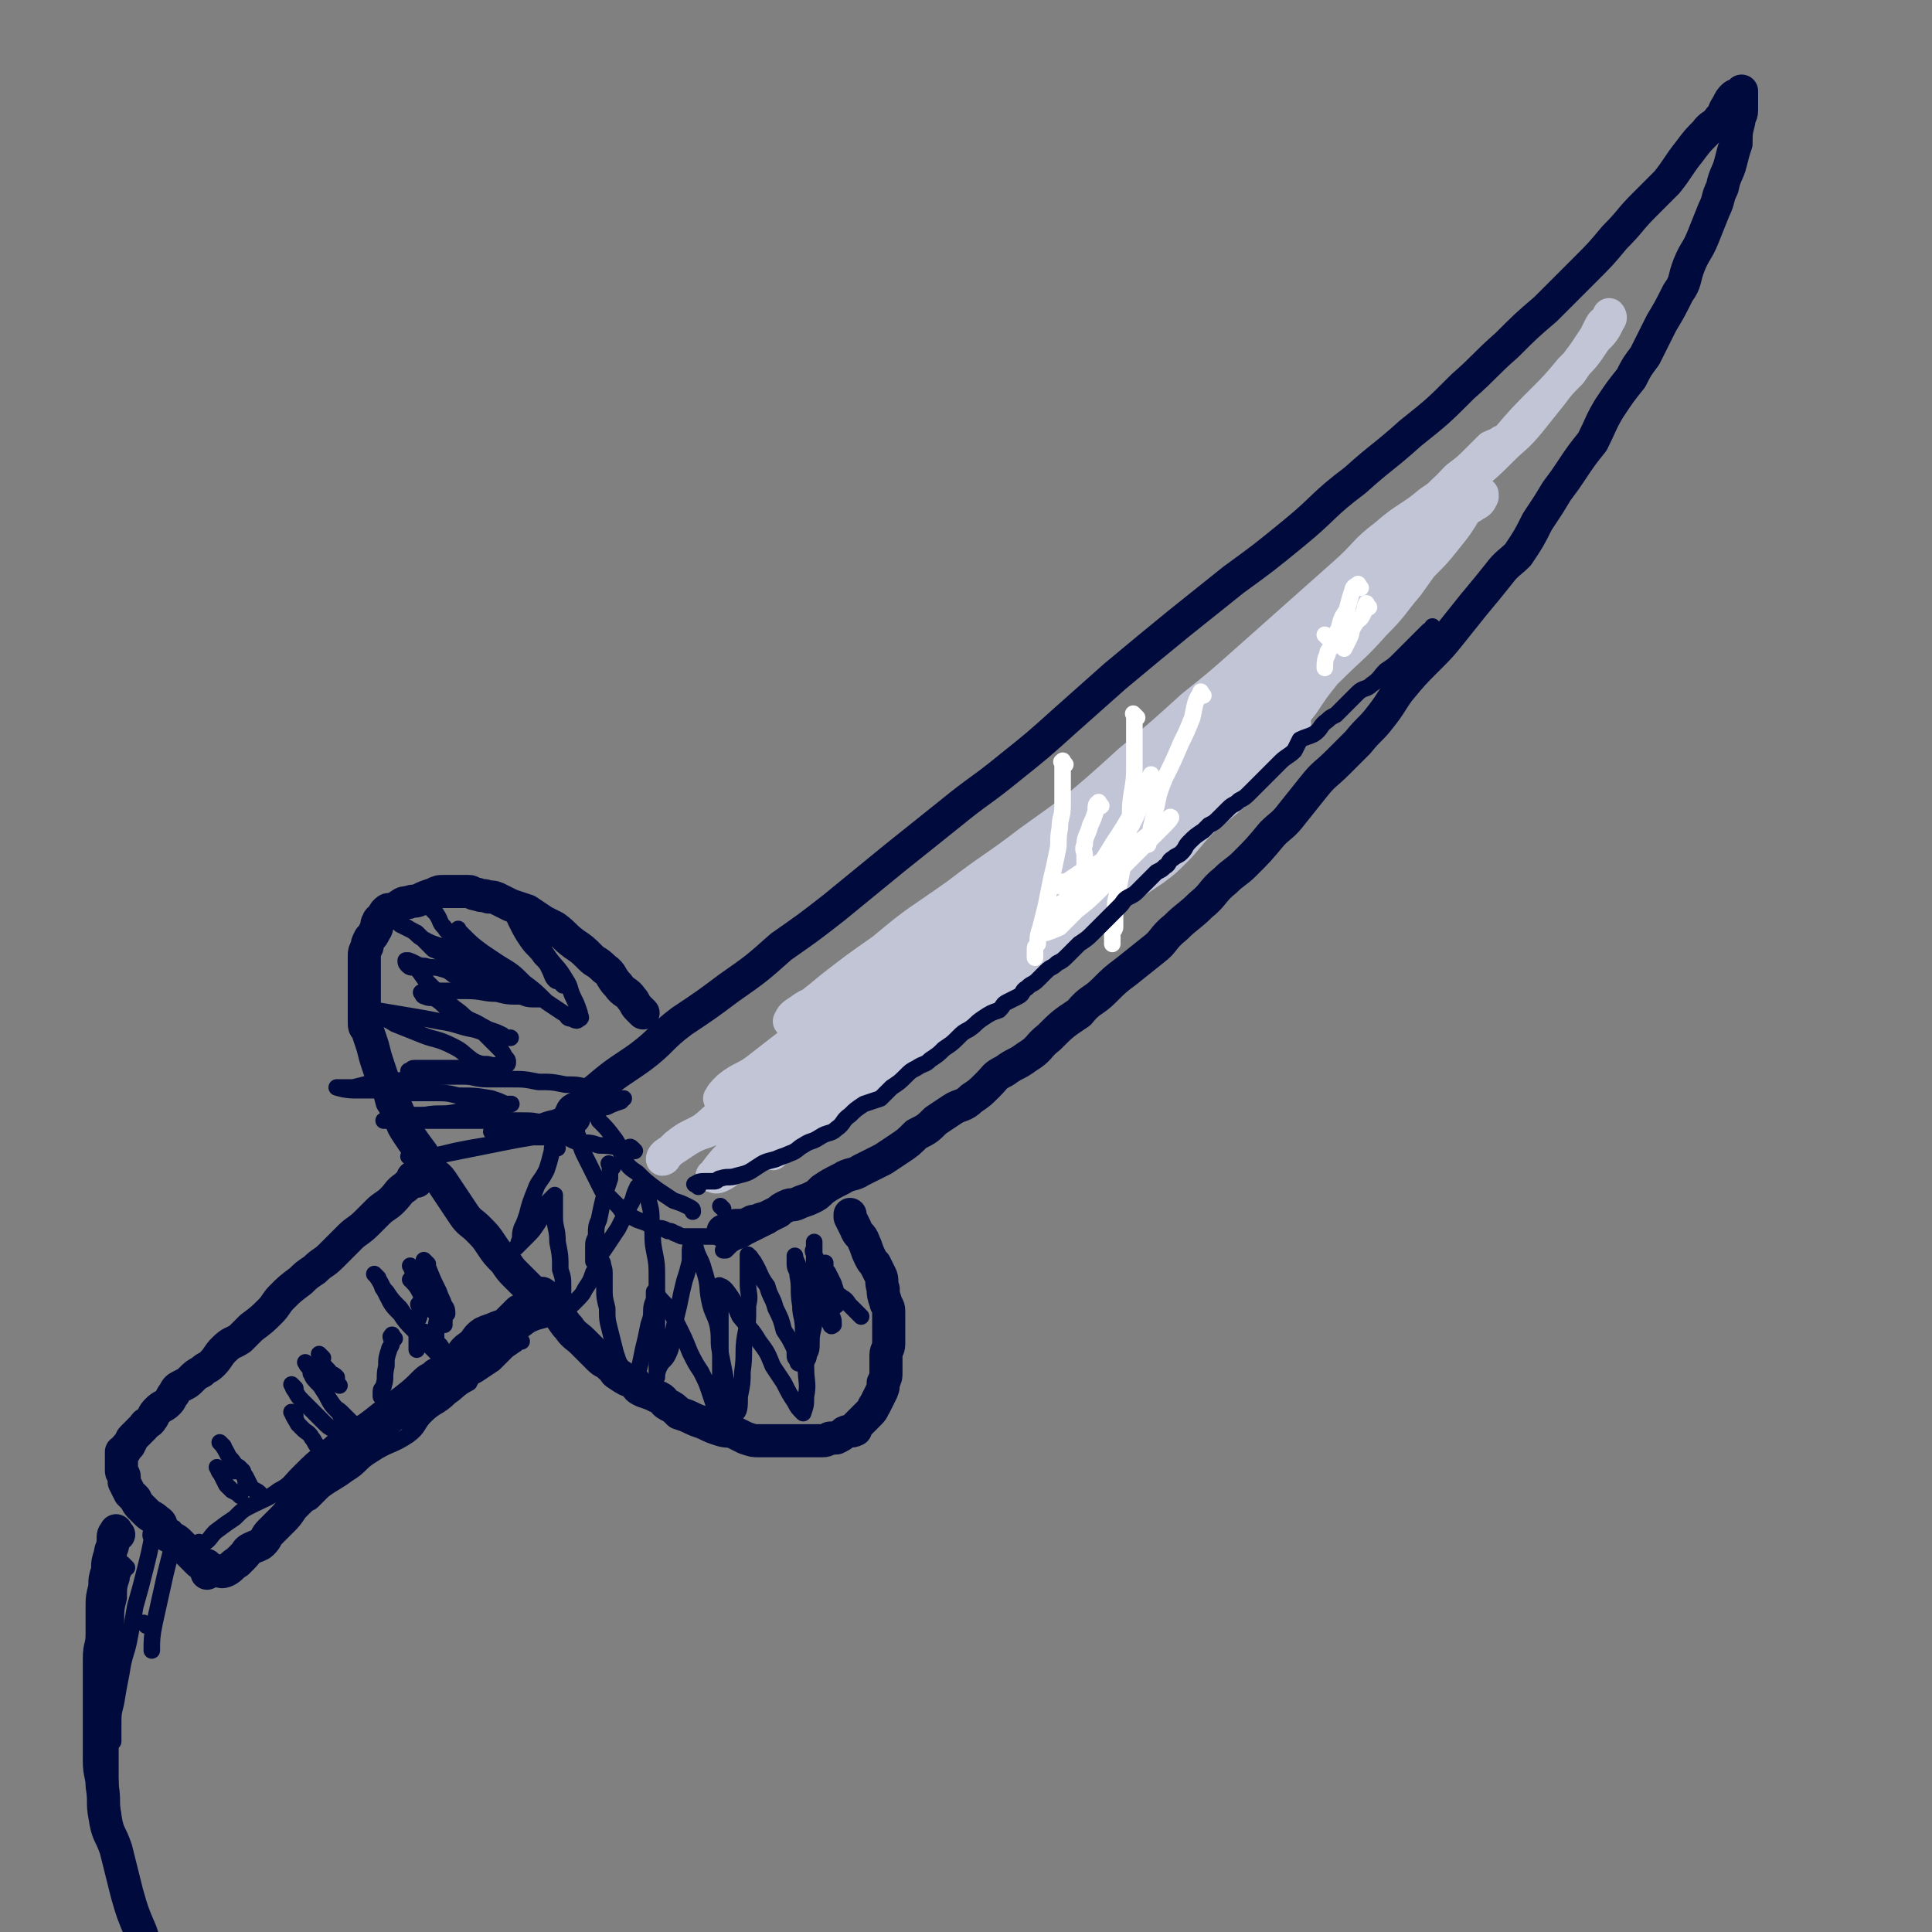 <svg viewBox='0 0 700 700' version='1.1' xmlns='http://www.w3.org/2000/svg' xmlns:xlink='http://www.w3.org/1999/xlink'><rect x="0" y="0" width="700" height="700" fill="#808080" stroke="none"/><g fill='none' stroke='rgb(1,10,61)' stroke-width='12' stroke-linecap='round' stroke-linejoin='round'><path d='M208,405c-1,-1 -2,-1 -1,-1 0,-2 1,-2 3,-3 4,-3 3,-4 7,-7 7,-6 8,-6 15,-11 8,-6 7,-7 15,-13 9,-6 9,-6 17,-12 10,-7 10,-7 19,-15 10,-7 10,-7 19,-14 11,-9 11,-9 22,-18 10,-8 10,-8 20,-16 11,-9 11,-8 22,-17 10,-8 10,-8 20,-17 9,-8 9,-8 18,-16 12,-10 12,-10 23,-19 10,-8 10,-8 20,-16 11,-8 11,-8 22,-17 11,-9 10,-10 22,-19 10,-9 10,-8 20,-17 10,-8 10,-8 19,-17 8,-7 8,-8 16,-15 7,-7 7,-7 14,-13 7,-7 7,-7 14,-14 6,-6 6,-6 11,-12 6,-6 5,-6 11,-12 4,-4 4,-4 8,-8 4,-5 4,-6 8,-11 3,-4 3,-4 6,-7 2,-3 3,-2 5,-5 2,-2 1,-2 3,-5 1,-2 1,-2 2,-3 1,-1 1,0 2,-1 1,0 0,0 1,-1 0,0 0,0 0,0 0,1 0,1 0,1 0,3 0,3 0,6 0,2 -1,2 -1,4 -1,4 -1,4 -1,8 -1,3 -1,3 -2,7 -1,4 -2,4 -3,9 -2,4 -1,4 -3,8 -2,5 -2,5 -4,10 -2,5 -3,5 -5,10 -2,5 -1,6 -4,10 -3,6 -3,6 -6,11 -3,6 -3,6 -6,12 -3,4 -3,4 -5,8 -4,5 -4,5 -8,11 -3,5 -3,6 -6,12 -4,5 -4,5 -8,11 -2,3 -2,3 -5,7 -3,5 -3,5 -7,11 -3,6 -3,6 -7,12 -3,3 -4,3 -7,7 -4,5 -4,5 -9,11 -4,5 -4,5 -8,10 -4,5 -4,5 -9,10 -5,5 -5,5 -10,11 -3,4 -3,5 -7,10 -3,4 -4,4 -8,9 -4,4 -4,4 -7,7 -5,5 -5,4 -9,9 -4,5 -4,5 -8,10 -3,4 -4,4 -7,7 -5,6 -5,6 -10,11 -3,3 -4,3 -7,6 -5,4 -4,5 -9,9 -4,4 -5,4 -9,8 -5,4 -4,5 -8,8 -5,4 -5,4 -10,8 -4,3 -4,3 -8,7 -4,4 -5,3 -9,8 -6,4 -6,4 -11,9 -4,3 -3,4 -8,7 -4,3 -4,2 -8,5 -4,2 -3,2 -6,5 -3,3 -3,3 -6,5 -3,3 -4,2 -7,4 -3,2 -3,2 -6,4 -3,3 -3,3 -7,5 -3,3 -3,3 -6,5 -3,2 -3,2 -6,4 -4,2 -4,2 -8,4 -3,2 -4,1 -7,3 -4,2 -4,2 -7,4 -2,2 -2,2 -4,3 -2,1 -3,1 -5,2 -2,1 -2,0 -4,1 -2,1 -2,1 -3,2 -2,1 -2,1 -4,2 -1,1 -1,0 -3,1 -2,1 -2,0 -3,1 -1,0 -1,1 -2,1 -1,0 -1,0 -1,0 -1,0 -1,0 -1,0 -1,0 -1,0 -1,0 -1,0 -1,0 -2,1 -1,0 -1,1 -1,1 -1,0 -1,0 -1,0 -1,0 -1,0 -1,0 0,0 0,0 0,0 '/><path d='M233,367c-1,-1 -1,-1 -1,-1 -1,-1 -1,-1 -1,-1 -1,-1 -1,-2 -2,-3 -2,-3 -3,-2 -5,-5 -3,-3 -2,-4 -5,-6 -3,-3 -3,-2 -5,-4 -3,-3 -3,-3 -6,-5 -4,-3 -3,-3 -7,-6 -2,-1 -2,-1 -4,-2 -3,-2 -3,-2 -6,-4 -3,-1 -3,-1 -6,-2 -2,-1 -2,-1 -4,-2 -2,-1 -2,-1 -4,-1 -2,-1 -2,0 -4,-1 -2,0 -2,-1 -3,-1 -2,0 -2,0 -3,0 -2,0 -2,0 -3,0 -2,0 -2,0 -3,0 -2,0 -2,0 -4,1 -3,1 -3,1 -5,2 -2,1 -2,0 -4,1 -1,0 -2,0 -3,1 -2,1 -1,1 -3,2 -1,0 -1,-1 -2,0 -1,1 -1,1 -1,2 -1,1 -2,1 -2,2 -1,1 0,2 -1,3 -1,2 -1,2 -2,3 -1,2 -1,2 -1,3 -1,2 -1,2 -1,3 0,2 0,2 0,3 0,2 0,2 0,3 0,2 0,2 0,4 0,2 0,2 0,4 0,2 0,2 0,4 0,3 0,3 0,6 0,2 0,2 1,3 1,3 1,3 2,6 1,4 1,4 2,7 1,3 1,3 2,6 2,3 2,3 3,7 2,3 2,3 3,6 1,3 1,3 3,6 2,3 2,3 5,7 1,3 0,3 2,6 2,2 3,1 5,4 2,3 2,3 4,6 2,3 2,3 4,6 2,3 3,3 5,5 3,3 3,3 5,6 2,3 2,3 5,6 2,3 2,3 4,5 3,3 3,3 5,5 3,3 3,3 6,6 2,1 2,1 4,3 2,2 2,3 4,5 2,3 3,3 5,5 3,3 3,3 6,6 2,2 2,1 4,3 2,1 1,2 3,3 3,2 3,2 6,3 1,2 1,2 3,3 3,1 3,1 5,2 3,1 2,2 4,3 2,1 2,1 4,3 3,1 3,1 5,2 2,1 3,1 5,2 2,1 2,1 5,2 3,1 3,0 5,1 2,1 2,1 4,2 3,1 3,1 5,1 3,0 3,0 5,0 2,0 2,0 4,0 2,0 2,0 4,0 1,0 1,0 3,0 2,0 2,0 4,0 2,0 2,0 3,0 2,0 2,-1 3,-1 1,0 1,0 2,0 2,-1 2,-1 3,-2 2,-1 2,0 4,-1 0,-1 0,-1 1,-2 1,-1 1,-1 2,-2 1,-1 1,-1 2,-2 2,-2 1,-2 2,-3 1,-2 1,-2 2,-4 1,-2 1,-2 1,-4 1,-2 1,-2 1,-4 0,-3 0,-3 0,-6 0,-2 1,-2 1,-4 0,-3 0,-3 0,-6 0,-3 0,-3 0,-6 0,-2 -1,-2 -1,-3 -1,-3 -1,-3 -1,-5 -1,-3 0,-3 -1,-5 -1,-2 -1,-2 -2,-4 -1,-1 -1,-1 -2,-3 -1,-2 -1,-3 -2,-5 -1,-3 -2,-2 -3,-5 -1,-2 -1,-2 -2,-4 0,-1 0,-1 0,-1 0,0 0,0 0,0 '/><path d='M151,428c-1,-1 -1,-1 -1,-1 -1,-1 0,0 0,0 0,1 -1,0 -1,1 -1,1 -1,1 -2,2 -3,2 -2,2 -5,5 -2,2 -3,2 -5,4 -2,2 -2,2 -4,4 -3,3 -4,3 -6,5 -4,4 -4,4 -7,7 -3,3 -3,2 -6,5 -3,2 -3,2 -5,4 -4,3 -4,3 -7,6 -2,2 -2,3 -4,5 -3,3 -3,3 -7,6 -2,2 -2,2 -4,4 -3,2 -3,1 -6,4 -2,2 -2,3 -4,5 -2,2 -2,1 -4,3 -2,1 -2,1 -4,3 -1,1 -1,1 -3,2 -2,1 -2,1 -3,3 -1,1 -1,2 -2,3 -2,2 -2,1 -4,3 -2,2 -1,2 -2,3 -1,2 -2,1 -3,3 -1,1 -1,1 -2,2 -1,1 -1,1 -2,2 -1,1 0,1 -1,2 0,1 -1,1 -1,1 -1,1 0,1 -1,2 0,0 -1,0 -1,0 0,0 0,1 0,1 0,1 0,1 0,1 0,1 0,1 0,2 0,1 0,1 0,1 0,1 0,1 0,2 0,1 1,1 1,2 0,1 0,1 0,2 1,2 1,2 2,4 1,1 1,1 2,2 1,2 1,2 2,3 1,1 1,1 2,2 2,2 2,1 4,3 2,1 1,2 2,3 1,2 1,2 3,3 2,1 2,1 3,2 2,2 2,2 3,3 1,1 1,1 2,2 1,1 1,1 2,2 1,1 1,0 2,1 1,0 1,0 1,1 0,1 0,1 0,2 0,0 1,-1 1,-1 1,0 1,0 1,0 1,0 1,0 1,0 2,0 2,1 4,0 2,-1 2,-2 4,-3 1,-1 1,-1 2,-2 2,-2 1,-2 3,-3 2,-1 3,-1 4,-2 2,-2 1,-2 3,-4 2,-2 2,-2 4,-4 2,-2 2,-2 4,-5 2,-2 2,-2 4,-4 2,-3 2,-3 4,-5 2,-2 2,-1 4,-3 3,-2 3,-3 5,-5 3,-3 3,-3 5,-5 2,-2 2,-3 5,-5 3,-2 3,-2 7,-5 2,-1 2,-1 4,-3 3,-3 3,-3 6,-6 2,-2 2,-2 4,-4 2,-2 2,-1 4,-3 4,-2 4,-2 7,-5 3,-2 2,-3 5,-5 3,-2 2,-3 5,-5 2,-1 3,-1 5,-2 3,-1 3,-1 5,-3 2,-2 2,-2 3,-3 2,-1 2,-1 3,-2 1,0 1,-1 1,-1 1,-1 0,-1 1,-1 1,-1 1,0 2,-1 1,0 0,-1 1,-1 0,-1 1,0 1,0 '/><path d='M43,556c-1,-1 -1,-2 -1,-1 -1,1 -1,1 -1,3 0,3 -1,3 -1,5 -1,3 -1,3 -1,6 -1,3 -1,3 -1,6 -1,4 -1,4 -1,8 0,5 0,5 0,9 0,5 -1,4 -1,9 0,4 0,4 0,8 0,4 0,4 0,7 0,5 0,5 0,10 0,6 0,6 0,12 0,5 1,5 1,9 1,6 0,6 1,11 1,7 2,6 4,12 2,8 2,8 4,16 2,7 2,7 5,14 3,9 3,9 7,18 3,7 3,8 6,15 5,10 6,10 11,20 5,8 4,9 8,16 2,4 2,3 5,6 5,5 5,4 10,9 6,6 6,6 12,13 0,0 0,0 0,0 '/></g>
<g fill='none' stroke='rgb(1,10,61)' stroke-width='6' stroke-linecap='round' stroke-linejoin='round'><path d='M209,410c-1,-1 -1,-1 -1,-1 -1,-1 0,0 0,0 1,1 1,1 1,2 1,1 0,1 1,3 1,3 1,3 2,5 1,2 1,2 2,4 1,2 1,2 2,4 1,2 1,2 2,4 1,2 2,2 3,3 2,2 2,2 3,3 1,1 1,2 3,3 2,1 2,1 4,2 3,1 3,1 5,2 1,1 1,1 2,1 2,0 2,0 4,1 2,0 2,1 3,1 2,1 2,1 3,1 2,0 2,0 4,0 2,0 2,0 4,0 3,0 3,0 5,0 2,0 2,0 3,0 2,0 2,0 3,0 1,0 1,0 1,0 '/><path d='M222,423c-1,-1 -1,-1 -1,-1 -1,-1 0,0 0,0 0,0 0,1 0,1 0,2 0,2 0,4 -1,3 -1,3 -2,6 -1,4 -1,4 -2,9 -1,2 -1,3 -1,5 0,2 -1,2 -1,4 0,2 0,2 0,4 0,1 0,1 0,2 0,0 0,0 0,0 1,-1 1,-1 1,-1 2,-2 2,-2 4,-5 2,-3 2,-3 4,-6 2,-4 2,-4 4,-8 2,-3 1,-3 3,-7 1,-1 1,-1 2,-2 0,0 0,0 0,0 0,1 1,1 1,2 1,3 1,3 1,5 1,4 1,4 1,8 1,5 0,5 1,10 1,5 1,5 1,11 0,5 0,5 0,10 0,6 0,6 0,11 0,3 0,3 0,6 0,2 0,2 0,4 0,2 0,2 0,3 0,0 0,1 0,1 0,-1 0,-2 1,-4 1,-2 2,-2 3,-4 2,-4 1,-5 2,-9 1,-5 1,-5 2,-9 1,-5 1,-5 2,-9 1,-3 1,-3 2,-7 0,-2 0,-2 0,-4 0,-2 1,-2 1,-3 0,-1 0,-2 0,-1 0,0 0,1 1,3 1,4 2,4 3,8 2,6 1,6 2,11 1,5 2,5 3,9 1,5 0,6 1,10 1,5 1,5 2,10 1,3 0,3 1,5 0,2 0,2 1,4 1,2 1,4 2,3 1,-1 1,-3 1,-6 1,-5 1,-5 1,-9 1,-7 0,-7 1,-13 1,-5 1,-5 1,-11 1,-4 0,-4 0,-8 0,-3 0,-3 0,-6 0,-2 0,-2 0,-3 0,-1 0,-2 0,-1 1,0 1,1 2,2 3,5 2,5 5,9 1,4 2,4 3,8 2,4 2,4 3,8 2,3 2,3 3,5 1,2 1,2 1,4 0,1 0,1 1,2 0,1 0,1 1,1 0,0 1,0 1,0 1,-1 2,-1 2,-3 1,-2 1,-2 1,-5 0,-4 1,-4 1,-8 0,-5 0,-5 0,-10 0,-3 0,-3 0,-5 0,-2 0,-2 0,-4 0,-2 0,-2 0,-3 0,-1 0,-2 0,-1 1,1 1,2 2,4 1,2 2,1 3,3 2,3 1,3 2,6 1,1 2,1 3,2 2,1 2,2 3,3 1,1 1,1 2,2 1,1 1,1 2,2 '/><path d='M230,417c-1,-1 -1,-1 -1,-1 -1,-1 -1,0 -1,0 -5,0 -5,-1 -11,-1 -3,-1 -3,-1 -7,-1 -4,-1 -3,-2 -7,-2 -4,0 -4,0 -8,0 -3,0 -3,0 -6,-1 -2,0 -2,-1 -4,-1 -2,0 -2,0 -4,0 -1,0 -1,0 -2,0 -1,0 -1,0 -1,0 0,0 0,0 0,0 1,-1 1,-1 2,-1 5,-1 5,0 10,-1 6,-1 6,-2 11,-3 5,-2 5,-2 11,-3 4,-1 4,0 8,-1 2,-1 2,-1 5,-2 0,-1 1,-1 1,-1 0,0 -1,0 -2,0 -2,-1 -2,-1 -5,-2 -3,-1 -3,-1 -6,-2 -4,-1 -4,-1 -8,-1 -5,-1 -5,-1 -10,-1 -5,-1 -5,-1 -10,-1 -4,0 -4,0 -8,0 -5,0 -5,-1 -9,-1 -4,0 -4,0 -7,0 -3,0 -3,0 -5,-1 -2,0 -2,-1 -3,-1 -1,0 -1,0 -2,0 -1,0 -1,0 -2,0 -1,0 -1,0 -1,0 1,0 1,-1 2,-1 4,0 4,0 8,0 4,0 4,0 9,0 4,0 4,-1 7,-1 3,-1 3,0 5,0 2,0 2,0 3,0 1,0 2,0 2,-1 0,-1 0,-1 -1,-2 -1,-2 -1,-2 -3,-4 -3,-3 -3,-3 -7,-7 -3,-3 -3,-2 -6,-5 -4,-3 -4,-3 -8,-7 -2,-2 -2,-2 -4,-4 -2,-2 -2,-3 -4,-5 -1,-1 -2,0 -3,-1 -1,-1 -1,-1 -1,-2 0,0 0,0 0,0 0,0 0,0 1,0 3,1 3,2 6,2 3,1 3,0 6,1 4,1 3,2 6,3 3,1 3,1 5,1 2,0 2,0 3,0 1,0 1,0 1,0 -1,-3 -2,-3 -4,-6 -3,-4 -2,-4 -5,-8 -2,-2 -3,-2 -5,-5 -2,-2 -1,-2 -3,-5 -1,-1 -1,-1 -2,-2 0,-1 0,-1 0,-1 '/></g>
<g fill='none' stroke='rgb(193,197,214)' stroke-width='12' stroke-linecap='round' stroke-linejoin='round'><path d='M275,411c-1,-1 -2,-1 -1,-1 0,-2 1,-1 3,-2 5,-4 5,-4 9,-8 5,-5 5,-5 10,-9 7,-6 7,-5 14,-10 6,-5 6,-5 13,-9 7,-6 6,-6 13,-12 9,-6 9,-5 18,-12 9,-7 9,-8 18,-15 9,-6 9,-6 18,-12 8,-6 9,-5 17,-11 8,-6 8,-6 16,-12 8,-6 8,-6 16,-12 5,-3 5,-3 10,-7 4,-3 4,-3 8,-6 3,-3 3,-3 6,-6 1,-1 1,0 2,-1 1,-1 1,-1 2,-2 1,-1 2,-3 2,-2 0,1 0,2 -1,4 -3,4 -3,4 -6,7 -6,6 -6,6 -11,11 -7,7 -8,7 -15,13 -9,8 -9,8 -18,16 -7,5 -8,5 -15,10 -10,8 -10,9 -20,16 -9,8 -9,8 -19,15 -6,5 -6,5 -13,10 -7,5 -7,5 -14,11 -5,4 -5,4 -9,8 -7,5 -6,6 -13,11 -5,4 -5,3 -11,7 -5,3 -4,4 -9,7 -4,3 -4,2 -8,5 -2,1 -2,2 -4,3 -2,1 -4,2 -3,2 2,-2 4,-3 8,-6 4,-3 4,-3 8,-6 6,-5 6,-4 12,-9 7,-6 8,-6 15,-12 7,-5 7,-5 13,-11 9,-7 9,-7 18,-14 7,-6 6,-6 13,-12 9,-7 9,-7 18,-15 8,-7 8,-7 17,-15 6,-7 6,-7 13,-13 6,-6 6,-6 13,-12 6,-6 7,-5 13,-11 3,-4 3,-4 6,-9 4,-4 4,-4 8,-8 2,-2 3,-2 6,-4 2,-3 1,-4 4,-7 1,-1 1,-1 2,-2 1,-1 1,-1 2,-2 1,-1 2,-4 2,-3 -1,2 -2,4 -4,7 -4,6 -4,6 -8,11 -5,7 -5,7 -9,13 -4,5 -4,5 -9,10 -6,7 -6,7 -12,13 -5,5 -5,5 -9,9 -3,3 -3,3 -7,7 -1,1 -1,1 -2,2 0,0 0,0 0,0 1,0 1,0 1,0 3,-2 3,-2 6,-4 4,-3 4,-3 8,-7 4,-4 4,-5 9,-10 5,-5 5,-5 11,-11 5,-6 5,-6 10,-12 4,-4 4,-4 8,-9 4,-5 4,-6 8,-11 4,-6 4,-6 8,-11 4,-6 3,-6 7,-11 4,-6 4,-6 8,-11 3,-5 3,-5 6,-9 5,-6 5,-7 9,-12 3,-4 4,-4 7,-8 3,-3 3,-3 6,-7 2,-3 2,-3 5,-6 1,-2 1,-2 3,-4 1,-1 1,-1 2,-2 0,0 0,0 1,-1 0,0 0,0 0,0 0,2 0,2 -1,4 -2,4 -2,4 -4,8 -4,7 -4,7 -9,13 -5,7 -5,7 -10,14 -6,7 -5,7 -12,14 -8,9 -8,8 -17,17 -7,6 -6,7 -13,13 -8,7 -8,7 -16,14 -8,7 -8,7 -17,15 -9,8 -8,8 -17,16 -8,8 -9,7 -17,15 -7,6 -7,6 -14,13 -9,8 -9,8 -18,15 -9,7 -9,7 -17,14 -8,7 -9,6 -17,13 -8,6 -7,7 -15,13 -6,5 -6,5 -12,9 -8,6 -7,7 -15,13 -5,4 -6,2 -11,6 -5,3 -5,4 -9,7 -4,3 -4,2 -8,4 -2,2 -2,2 -4,3 -2,1 -2,0 -3,0 0,0 1,0 1,0 0,0 0,-1 0,-1 3,-4 3,-4 7,-8 5,-6 5,-6 11,-12 7,-7 7,-7 14,-14 9,-8 9,-8 18,-16 10,-8 11,-8 21,-16 11,-10 11,-10 22,-19 10,-9 11,-8 21,-16 11,-10 11,-10 23,-19 11,-9 11,-8 22,-17 10,-7 10,-8 20,-16 11,-9 11,-9 22,-18 8,-6 8,-6 16,-11 8,-7 8,-7 16,-14 7,-6 7,-6 13,-13 5,-5 5,-5 10,-11 5,-5 5,-5 9,-10 4,-5 4,-5 7,-10 1,-1 2,-1 3,-2 2,-1 2,-1 3,-3 0,-1 0,-1 0,-1 0,0 0,0 0,0 -1,1 -1,1 -3,2 -4,4 -4,4 -8,7 -6,5 -6,5 -12,10 -8,6 -7,7 -15,13 -7,6 -8,5 -15,11 -8,7 -8,7 -16,14 -10,8 -10,8 -19,15 -11,9 -11,9 -22,18 -9,7 -9,7 -17,14 -10,8 -10,8 -20,17 -9,8 -9,8 -18,16 -10,9 -10,9 -20,18 -8,7 -9,7 -17,14 -7,6 -7,6 -15,12 -7,6 -7,6 -14,11 -7,5 -7,5 -13,9 -5,4 -6,3 -11,7 -3,3 -3,4 -6,7 -2,2 -3,2 -5,3 -2,1 -4,2 -3,2 2,-3 5,-4 9,-8 5,-5 5,-5 11,-10 7,-6 8,-6 15,-12 8,-7 8,-7 16,-14 11,-10 12,-9 22,-19 12,-10 11,-11 23,-21 10,-10 11,-9 22,-19 12,-10 12,-10 23,-20 12,-10 12,-10 23,-20 10,-8 10,-8 19,-16 9,-8 9,-8 18,-16 9,-8 9,-8 18,-16 8,-7 7,-8 15,-14 8,-7 9,-6 16,-12 6,-4 5,-4 10,-9 4,-3 4,-3 8,-7 2,-2 2,-2 4,-4 2,-1 3,-1 4,-2 1,0 0,0 0,0 0,0 0,0 0,0 -3,2 -3,2 -5,4 -5,4 -5,4 -9,8 -5,4 -5,4 -10,9 -3,3 -3,3 -7,6 -3,3 -3,2 -7,6 -2,2 -2,2 -4,5 -2,1 -2,1 -3,2 -2,1 -2,1 -3,2 -1,1 0,2 0,2 2,-1 2,-2 4,-3 5,-3 5,-3 9,-7 6,-5 6,-6 12,-11 6,-5 6,-5 12,-10 6,-5 6,-5 11,-10 5,-5 5,-4 10,-10 4,-5 4,-5 8,-10 3,-4 3,-4 7,-8 2,-3 2,-3 5,-7 2,-3 2,-3 4,-6 1,-2 1,-2 2,-4 1,-2 2,-1 3,-3 0,0 0,-1 0,-1 0,0 1,1 0,2 -2,4 -2,4 -5,7 -4,6 -4,6 -9,11 -5,6 -5,6 -10,11 -7,7 -7,7 -13,14 -8,8 -8,8 -15,16 -8,8 -8,8 -16,17 -9,10 -9,10 -18,20 -6,6 -6,5 -12,11 -11,10 -10,11 -20,20 -8,8 -9,7 -17,14 -9,7 -9,8 -18,15 -10,8 -10,8 -19,15 -7,6 -8,5 -15,11 -9,7 -9,7 -17,14 -7,6 -8,6 -15,11 -6,6 -6,6 -13,13 -6,5 -6,5 -12,11 -7,6 -6,7 -13,13 -7,5 -7,5 -14,10 -7,5 -7,6 -14,11 -6,4 -7,4 -13,8 -7,5 -7,5 -13,9 -7,5 -7,6 -14,11 -4,2 -4,1 -9,4 -3,2 -3,2 -6,4 -2,1 -3,2 -3,3 0,0 1,0 1,-1 2,-2 2,-2 4,-4 5,-4 5,-3 10,-6 5,-4 5,-5 11,-9 8,-5 9,-5 17,-11 6,-4 5,-5 11,-8 11,-7 11,-6 21,-13 6,-4 6,-5 12,-8 5,-4 6,-4 11,-7 5,-3 6,-3 10,-6 1,-1 1,-2 2,-3 1,-1 3,0 2,0 -2,1 -4,0 -7,1 -4,2 -4,3 -8,6 -7,4 -8,4 -15,8 -8,5 -8,5 -17,10 -6,3 -6,3 -12,7 -8,5 -8,5 -15,10 -3,2 -3,3 -5,5 -4,2 -4,2 -7,4 -2,1 -2,2 -4,3 0,0 -2,0 -1,0 0,-1 1,-2 3,-4 5,-4 6,-3 11,-7 9,-7 9,-7 18,-14 11,-7 11,-7 21,-14 8,-6 8,-5 16,-11 10,-6 10,-6 20,-13 6,-5 6,-5 13,-10 4,-2 4,-1 8,-4 3,-2 3,-3 4,-5 0,0 0,1 0,1 0,0 0,0 0,0 -5,2 -6,2 -10,4 -7,4 -7,5 -14,9 -8,5 -8,5 -16,10 -9,5 -9,5 -18,10 -9,5 -8,6 -17,11 -5,3 -6,2 -10,5 -3,2 -3,2 -4,4 0,0 0,0 0,0 1,-1 1,-1 2,-2 7,-5 7,-5 13,-10 9,-7 9,-7 19,-14 13,-11 13,-10 27,-20 13,-10 13,-9 26,-19 14,-10 14,-10 27,-20 11,-7 11,-7 21,-15 12,-8 12,-8 25,-17 9,-7 9,-7 19,-13 4,-3 4,-3 9,-6 2,-2 2,-2 5,-4 0,0 0,0 0,0 -3,1 -3,1 -6,3 -7,4 -7,4 -14,9 -7,5 -8,5 -15,10 -12,10 -12,10 -24,20 -9,7 -10,7 -19,14 -10,7 -10,7 -19,14 -7,6 -7,7 -14,12 -3,3 -5,2 -8,4 0,1 1,1 1,1 4,-2 4,-3 8,-6 8,-5 8,-6 16,-11 8,-6 9,-5 17,-11 7,-5 7,-6 14,-11 8,-5 10,-7 16,-11 '/></g>
<g fill='none' stroke='rgb(255,255,255)' stroke-width='6' stroke-linecap='round' stroke-linejoin='round'><path d='M386,277c-1,-1 -1,-2 -1,-1 -1,0 0,0 0,1 0,2 0,2 0,3 0,2 0,2 0,4 0,4 0,4 0,8 0,4 -1,4 -1,8 -1,5 0,5 -1,9 -1,5 -1,5 -2,9 -1,5 -1,5 -2,10 -1,4 -1,4 -2,8 -1,3 -1,3 -1,6 -1,1 -1,1 -1,2 0,2 0,2 0,3 0,0 0,0 0,0 '/><path d='M412,260c-1,-1 -1,-1 -1,-1 -1,-1 0,0 0,0 0,0 0,0 0,0 0,1 0,1 0,3 0,3 0,3 0,6 0,5 0,5 0,9 0,5 0,5 -1,11 -1,6 0,6 -1,13 -1,6 -1,6 -2,12 -1,5 -1,5 -2,10 -1,4 -1,4 -1,7 0,3 0,3 0,6 0,1 -1,1 -1,2 0,1 0,1 0,2 0,1 0,1 0,2 '/><path d='M418,282c-1,-1 -1,-2 -1,-1 -1,1 -1,2 -2,4 -2,4 -2,4 -4,8 -4,7 -4,7 -8,13 -3,5 -3,5 -6,9 -4,5 -4,5 -8,10 -3,4 -3,4 -5,7 -2,3 -5,5 -5,6 0,0 3,-1 5,-2 3,-3 3,-3 6,-6 5,-4 5,-4 9,-8 4,-4 4,-4 8,-8 4,-4 4,-4 8,-8 3,-3 3,-3 6,-6 2,-2 4,-4 3,-4 0,0 -2,2 -5,4 -5,4 -5,4 -10,8 -4,3 -4,3 -8,6 -5,4 -5,5 -10,9 -2,2 -3,2 -6,4 -2,1 -2,1 -4,3 0,0 -1,1 -1,1 1,-1 2,-1 3,-2 3,-3 3,-3 6,-6 4,-3 4,-3 7,-6 4,-3 4,-3 7,-6 2,-2 3,-3 5,-5 0,0 -1,1 -1,1 -2,1 -2,1 -3,2 -3,2 -3,2 -5,3 -3,2 -3,2 -6,3 -3,2 -3,2 -6,4 -2,1 -2,0 -3,1 -1,0 -1,1 -1,1 '/><path d='M436,252c-1,-1 -1,-2 -1,-1 -2,3 -2,4 -3,9 -2,5 -2,5 -4,9 -3,7 -3,7 -6,13 -2,5 -2,5 -3,10 -1,4 -1,4 -2,8 0,2 -1,2 -1,5 0,0 0,0 0,1 '/><path d='M418,285c-1,-1 -1,-2 -1,-1 -2,2 -2,3 -3,6 -2,5 -2,5 -4,9 -2,2 -2,2 -4,5 -2,3 -2,3 -3,5 -1,2 -1,2 -2,3 '/><path d='M399,292c-1,-1 -1,-2 -1,-1 -1,0 -1,1 -1,3 -1,3 -1,3 -2,5 -1,4 -2,4 -2,7 -1,2 0,2 0,4 0,2 0,3 0,4 '/><path d='M493,213c-1,-1 -1,-2 -1,-1 -1,0 -2,1 -2,2 -1,3 -1,3 -2,7 -2,3 -2,3 -3,7 -2,3 -2,3 -3,7 -1,1 -1,1 -1,2 -1,2 -1,3 -1,5 '/><path d='M496,220c-1,-1 -1,-2 -1,-1 -1,1 0,2 -1,3 -1,3 -2,2 -3,4 -2,3 -1,3 -2,5 -1,2 -1,2 -2,4 '/><path d='M481,231c-1,-1 -1,-1 -1,-1 '/></g>
<g fill='none' stroke='rgb(1,10,61)' stroke-width='6' stroke-linecap='round' stroke-linejoin='round'><path d='M253,430c-1,-1 -2,-1 -1,-1 1,-1 2,-1 4,-1 1,0 1,0 3,0 1,0 1,-1 2,-1 3,-1 3,0 6,-1 4,-1 4,-1 7,-3 3,-2 3,-2 7,-3 2,-1 3,-1 5,-2 3,-1 3,-2 5,-3 3,-2 3,-1 6,-3 3,-2 4,-1 6,-3 3,-2 2,-3 5,-5 2,-2 2,-2 5,-4 3,-1 3,-1 6,-2 2,-2 2,-2 4,-4 3,-2 3,-2 5,-4 2,-2 2,-2 4,-3 3,-2 3,-1 5,-3 3,-2 3,-2 5,-4 3,-2 3,-2 5,-4 2,-2 2,-2 4,-3 3,-2 2,-2 5,-4 3,-2 3,-2 6,-3 2,-2 1,-2 3,-3 2,-1 2,-1 4,-2 2,-1 1,-2 3,-3 2,-2 2,-1 4,-3 2,-2 2,-2 3,-3 2,-2 2,-1 4,-3 2,-1 2,-1 4,-3 2,-2 2,-2 4,-4 3,-2 3,-2 5,-4 2,-2 2,-2 3,-3 2,-2 2,-2 4,-4 1,-1 1,-1 3,-3 1,-1 1,-2 3,-3 2,-1 2,-1 3,-2 2,-2 2,-2 4,-4 2,-2 2,-2 3,-3 2,-1 2,-1 3,-2 2,-1 1,-2 3,-3 1,-1 2,-1 3,-2 2,-2 1,-2 3,-4 2,-2 2,-2 5,-4 1,-1 1,-1 2,-2 2,-1 2,-1 4,-3 1,-1 1,-1 3,-3 2,-2 2,-1 4,-3 2,-1 2,-1 4,-3 1,-1 1,-1 3,-3 2,-2 2,-2 4,-4 2,-2 2,-2 4,-4 2,-2 3,-2 5,-4 1,-2 1,-2 2,-4 2,-1 3,-1 5,-2 3,-2 2,-3 5,-5 1,-1 1,-1 3,-2 2,-2 2,-2 4,-4 2,-2 2,-2 4,-4 2,-2 3,-1 5,-3 3,-2 3,-3 5,-5 3,-2 3,-2 5,-4 2,-2 2,-2 4,-4 2,-2 2,-2 3,-3 1,-1 1,-1 2,-2 1,-1 1,-1 1,-1 1,-1 1,-1 2,-1 0,-1 0,-1 0,-1 '/><path d='M143,485c-1,-1 -1,-2 -1,-1 -1,0 0,1 0,2 0,2 -1,2 -1,3 -1,3 -1,3 -1,6 -1,4 0,4 -1,7 0,1 -1,1 -1,2 0,1 0,1 0,2 '/><path d='M153,474c-1,-1 -1,-1 -1,-1 -1,-1 0,0 0,0 0,1 0,2 0,3 0,2 -1,2 -1,4 0,3 0,3 0,5 0,2 0,2 0,3 0,1 0,1 0,1 '/><path d='M160,477c-1,-1 -1,-1 -1,-1 -1,-1 0,0 0,0 0,2 -1,2 -1,5 0,1 0,1 0,3 0,0 0,0 0,1 0,0 0,0 0,0 '/><path d='M155,484c-1,-1 -1,-2 -1,-1 -1,0 0,1 0,3 '/><path d='M46,568c-1,-1 -1,-1 -1,-1 -1,-1 0,0 0,0 0,0 0,1 0,1 0,2 -1,2 -1,4 -1,3 -1,3 -1,7 -1,4 -1,4 -1,8 0,4 -1,4 -1,8 -1,7 -1,7 -1,14 0,6 0,6 0,12 0,6 0,6 0,13 0,8 0,8 0,16 0,5 1,5 1,10 0,4 0,4 0,7 '/><path d='M56,556c-1,-1 -1,-2 -1,-1 -1,1 0,2 0,3 -1,5 -1,5 -2,9 -2,8 -2,8 -4,15 -1,6 -1,6 -2,11 -1,6 -2,6 -3,13 -1,5 -1,5 -2,11 -1,4 -1,4 -1,8 0,3 0,3 0,6 0,0 0,0 0,0 '/><path d='M64,555c-1,-1 -1,-2 -1,-1 -1,3 -1,4 -1,8 -1,4 -1,4 -2,8 -2,9 -2,9 -4,18 -1,5 -1,6 -1,10 '/><path d='M53,589c-1,-1 -1,-1 -1,-1 '/><path d='M205,411c-1,-1 -1,-2 -1,-1 -2,0 -2,1 -4,1 -4,1 -4,0 -7,1 -6,1 -6,1 -11,2 -5,1 -5,1 -10,2 -5,1 -5,1 -10,2 -4,1 -4,1 -7,1 -2,0 -2,0 -4,0 -2,0 -3,0 -3,0 0,0 1,0 2,0 3,0 3,0 6,0 5,-1 5,-1 9,-2 5,-1 5,-1 11,-2 5,-1 5,-1 9,-3 5,-1 5,-1 10,-2 2,-1 3,0 4,-1 1,0 1,-1 1,-1 -1,-1 -1,-1 -3,-1 -4,-1 -4,-1 -9,-1 -4,0 -4,0 -9,0 -7,0 -7,0 -15,0 -4,0 -4,0 -8,0 -5,0 -5,0 -9,0 -3,0 -3,0 -6,0 -1,0 -2,0 -2,0 1,0 2,-1 4,-1 5,-1 5,-1 11,-1 5,-1 6,0 11,-1 5,-1 5,-1 11,-2 2,0 2,0 4,0 3,0 4,-1 5,-1 1,0 -1,0 -2,0 -2,-1 -2,-1 -5,-2 -6,-1 -6,-1 -12,-1 -4,-1 -4,-1 -9,-1 -6,0 -6,0 -12,0 -5,0 -5,-1 -10,-1 -4,0 -4,0 -7,0 -3,0 -6,-1 -6,-1 0,0 3,0 6,0 4,-1 4,-1 8,-2 7,-1 7,0 13,-1 5,0 5,0 9,-1 4,0 4,0 8,-1 3,0 3,0 7,-1 2,0 1,-1 3,-1 1,0 1,0 2,0 0,0 0,0 0,0 -3,-2 -4,-1 -7,-3 -4,-3 -3,-3 -7,-5 -6,-3 -6,-2 -11,-4 -5,-2 -5,-2 -10,-4 -3,-2 -4,-2 -7,-3 -2,-1 -4,-2 -4,-2 0,-1 2,0 4,0 6,1 6,1 12,2 6,1 6,1 11,2 7,1 7,2 13,3 3,1 3,1 7,2 2,1 2,1 4,1 1,0 2,0 2,0 -1,0 -2,0 -3,-1 -2,-1 -2,-1 -5,-2 -4,-2 -3,-2 -8,-4 -3,-2 -3,-1 -6,-3 -3,-2 -2,-2 -5,-4 -2,-1 -2,0 -4,-1 -1,0 -1,-1 -1,-1 -1,-1 0,0 0,0 3,0 3,-1 6,-1 5,0 5,0 10,0 6,0 6,1 11,1 4,1 4,1 8,1 2,0 2,1 5,1 2,0 3,0 3,0 0,-1 -1,-1 -3,-2 -4,-3 -4,-2 -9,-4 -5,-3 -6,-3 -11,-6 -4,-3 -4,-3 -8,-5 -6,-3 -7,-2 -12,-5 -2,-1 -2,-2 -4,-3 -2,-1 -2,-1 -4,-2 -1,-1 -2,-2 -1,-1 2,1 3,2 7,4 3,3 3,3 6,6 5,2 5,2 9,5 5,2 4,3 9,5 3,1 4,0 7,2 2,1 2,2 4,3 1,0 1,0 2,0 0,0 0,0 0,0 0,0 0,0 0,0 -1,-1 -1,-1 -2,-2 -3,-3 -3,-3 -6,-6 -2,-2 -3,-2 -6,-4 -1,-2 -1,-2 -3,-4 -2,-2 -2,-2 -3,-3 -1,-1 -1,-1 -2,-2 0,-1 0,-1 0,-1 0,-1 0,0 0,0 0,0 0,0 0,0 1,1 1,1 2,2 3,3 3,3 7,6 3,2 3,2 6,4 5,3 5,3 9,7 4,3 4,3 8,7 3,2 3,2 6,4 2,1 1,2 3,2 2,1 2,1 3,0 1,0 0,-1 0,-2 -1,-3 -1,-3 -2,-5 -2,-4 -1,-4 -3,-7 -3,-5 -3,-4 -6,-8 -2,-3 -2,-3 -5,-6 -2,-2 -2,-2 -4,-5 -1,-2 -1,-1 -3,-3 -1,-1 -1,-1 -2,-2 0,-1 0,-2 0,-1 1,1 1,2 2,4 2,4 2,4 4,7 2,3 3,3 5,6 2,2 2,2 3,4 1,2 1,3 2,4 1,1 1,0 2,1 0,0 1,1 1,1 -1,-1 -1,-2 -2,-3 -1,-2 -1,-2 -2,-4 -1,-2 -1,-2 -2,-3 -1,-1 -1,-1 -1,-2 0,-1 0,-2 0,-1 0,0 0,0 0,1 1,2 1,2 2,4 0,1 0,1 1,2 0,0 0,0 1,1 '/><path d='M202,416c-1,-1 -1,-2 -1,-1 -1,0 -1,1 -1,2 -1,4 -1,4 -2,7 -2,4 -3,4 -4,7 -2,5 -2,5 -3,9 -1,3 -1,3 -2,5 -1,3 0,3 -1,5 0,1 0,1 -1,2 0,0 0,0 0,0 2,-2 2,-2 4,-4 2,-2 2,-2 4,-5 2,-3 1,-4 3,-7 1,-1 1,-1 2,-2 1,-1 1,-1 1,-1 0,0 0,0 0,0 0,0 0,0 0,1 0,0 0,0 0,0 0,4 0,4 0,7 0,4 1,4 1,9 1,5 1,5 1,10 1,3 1,3 1,6 0,2 0,2 0,4 0,2 0,2 1,3 0,1 1,0 1,0 1,0 1,0 2,-1 3,-3 3,-3 4,-5 2,-3 2,-3 3,-6 2,-1 3,-1 3,-2 1,-1 0,-2 0,-2 0,1 1,2 1,4 0,3 0,3 0,6 0,3 0,3 1,7 0,4 0,4 1,8 1,4 1,4 2,8 1,3 1,3 2,6 1,3 1,3 3,5 0,1 1,1 1,1 0,0 1,0 1,0 1,-2 1,-2 1,-4 1,-4 1,-4 2,-9 1,-4 1,-4 2,-9 1,-3 1,-3 1,-5 0,-3 1,-3 1,-5 0,-1 0,-1 0,-2 0,0 0,0 0,0 1,1 1,1 1,1 2,3 3,3 4,5 2,3 2,3 4,7 2,4 2,4 4,9 2,4 2,4 4,7 2,4 2,4 3,7 1,3 1,3 2,6 1,1 1,1 2,1 0,0 0,0 0,0 0,-3 0,-3 0,-6 0,-6 0,-6 0,-12 0,-4 0,-4 0,-9 0,-5 0,-5 0,-11 0,-2 0,-2 0,-5 0,-1 -1,-3 0,-2 1,0 2,1 4,4 2,3 1,3 3,7 4,5 4,4 7,9 3,4 3,4 5,9 2,3 2,3 4,6 2,4 2,4 4,7 1,2 1,2 3,4 0,0 0,0 0,0 1,-3 1,-3 1,-6 1,-5 0,-5 0,-11 0,-7 0,-7 -1,-13 0,-5 -1,-5 -1,-9 -1,-6 0,-6 -1,-11 0,-2 -1,-2 -1,-4 0,-2 0,-3 0,-3 0,0 0,1 1,3 1,3 1,3 2,5 2,3 3,3 4,5 1,2 1,3 2,5 1,2 2,2 3,4 1,2 0,2 1,3 0,1 1,0 1,0 0,0 0,0 0,0 0,-2 0,-2 -1,-4 -1,-5 -1,-5 -2,-9 -1,-4 -1,-4 -2,-7 -1,-3 -2,-3 -2,-6 -1,-1 0,-1 0,-2 0,-1 0,-2 0,-2 0,1 0,2 0,3 0,3 0,3 1,5 1,2 1,2 2,4 1,3 1,3 2,5 1,2 1,2 2,4 1,1 1,2 1,2 0,0 0,-1 0,-2 0,-3 0,-3 -1,-6 -1,-2 -1,-2 -2,-4 -1,-1 -1,-1 -1,-2 0,-1 0,-1 0,-1 0,-1 0,0 0,0 0,0 0,0 0,0 '/><path d='M73,560c-1,-1 -2,-1 -1,-1 0,-1 1,1 2,0 2,-1 2,-2 4,-4 4,-3 4,-3 7,-5 3,-3 3,-3 7,-5 4,-2 5,-2 9,-5 4,-2 4,-3 7,-6 5,-5 5,-5 10,-9 4,-4 5,-4 9,-7 5,-3 5,-3 10,-7 4,-3 4,-3 8,-6 5,-4 5,-4 10,-8 3,-2 3,-2 6,-4 3,-2 3,-2 6,-4 2,-2 2,-2 4,-3 2,-1 2,-2 3,-3 3,-2 4,-1 6,-3 3,-2 2,-2 5,-3 1,-1 1,-1 2,-2 2,-1 2,-2 4,-2 0,-1 0,0 1,0 1,0 1,-1 2,-1 0,-1 0,0 0,0 -1,2 -1,2 -2,4 -3,2 -3,2 -6,4 -3,2 -3,2 -6,5 -3,2 -3,2 -6,5 -3,2 -3,2 -7,5 -4,3 -4,3 -9,7 -4,3 -4,3 -8,6 -3,3 -3,3 -6,5 -5,4 -5,4 -10,7 -3,3 -3,3 -7,6 -2,3 -2,3 -5,5 -1,1 -1,2 -3,3 -2,2 -3,1 -4,3 -1,1 -1,1 -1,2 0,1 -1,1 -1,1 -1,1 -1,1 -1,1 0,0 0,0 0,0 '/><path d='M206,476c-1,-1 -1,-1 -1,-1 -1,-1 -1,0 -1,0 -2,1 -2,1 -4,2 -4,2 -4,1 -8,3 -4,3 -4,3 -9,6 -4,2 -3,2 -7,5 -5,4 -5,4 -10,8 -5,3 -5,3 -10,7 -4,3 -4,3 -9,7 -4,3 -4,3 -8,6 -4,3 -4,3 -7,6 -3,3 -3,3 -6,5 -3,3 -3,3 -5,5 -2,2 -2,2 -4,4 -1,1 -1,1 -2,2 -1,1 -1,1 -2,2 -1,1 -1,1 -1,1 -1,0 -2,0 -1,0 0,0 1,1 2,0 2,-2 2,-2 4,-4 4,-3 5,-3 9,-6 5,-3 4,-4 9,-7 6,-4 7,-3 13,-7 4,-3 3,-4 6,-7 4,-4 5,-3 9,-7 3,-2 3,-3 7,-5 1,-2 1,-2 3,-3 3,-2 3,-2 6,-4 2,-2 2,-2 3,-3 2,-2 2,-2 3,-3 1,-1 1,-1 2,-1 1,-1 2,-1 2,-1 -1,0 -1,0 -2,1 -3,2 -3,2 -7,5 -4,2 -4,2 -8,5 -3,3 -3,2 -6,5 -4,3 -4,4 -8,7 -3,3 -3,3 -6,5 -1,1 -1,1 -3,2 -1,0 -1,0 -1,0 '/><path d='M216,402c-1,-1 -2,-2 -1,-1 0,1 1,2 2,5 3,3 3,3 6,7 2,3 1,3 3,7 2,3 2,3 5,5 3,3 3,3 7,6 3,2 3,2 6,4 3,1 3,1 5,2 2,1 2,1 2,2 '/><path d='M262,438c-1,-1 -1,-1 -1,-1 '/><path d='M107,513c-1,-1 -2,-2 -1,-1 0,1 1,2 2,4 1,1 1,1 2,2 1,1 2,1 3,3 1,1 1,2 2,3 1,1 2,0 2,1 1,0 0,1 0,2 '/><path d='M107,503c-1,-1 -2,-2 -1,-1 0,0 0,1 1,2 1,2 1,2 3,4 2,2 2,2 4,4 2,2 2,2 3,3 2,2 2,2 4,3 1,0 1,0 1,1 '/><path d='M112,495c-1,-1 -2,-2 -1,-1 0,1 1,1 3,4 2,3 2,4 4,7 2,4 2,4 5,7 1,3 2,2 3,4 1,2 2,2 2,4 0,0 0,0 0,0 '/><path d='M114,499c-1,-1 -2,-2 -1,-1 0,1 1,2 3,4 2,3 2,3 4,6 2,3 2,2 4,4 2,2 2,2 3,3 1,1 2,1 2,1 '/><path d='M117,492c-1,-1 -2,-2 -1,-1 0,0 0,1 1,3 1,2 2,2 3,4 1,0 1,0 2,1 0,1 0,2 1,3 '/><path d='M116,498c-1,-1 -1,-2 -1,-1 -1,0 0,1 0,1 0,0 1,0 1,0 1,1 0,2 1,3 1,1 2,1 2,1 '/><path d='M137,463c-1,-1 -2,-2 -1,-1 0,0 1,1 2,3 1,2 1,2 2,4 2,4 2,4 5,7 2,3 2,3 5,6 3,3 3,3 5,5 2,2 2,2 3,3 1,1 1,1 2,1 '/><path d='M140,468c-1,-1 -2,-2 -1,-1 0,0 0,0 1,1 2,3 2,3 5,6 2,3 2,3 4,5 3,3 3,3 6,5 2,2 2,1 4,3 1,1 1,1 1,2 '/><path d='M150,465c-1,-1 -2,-2 -1,-1 1,1 2,2 3,4 1,2 1,3 2,4 1,2 2,2 3,3 1,1 1,1 2,2 0,0 0,0 0,0 '/><path d='M150,460c-1,-1 -2,-2 -1,-1 0,0 0,1 1,2 1,2 1,2 3,5 1,2 1,2 3,5 2,2 2,2 3,4 1,2 2,2 2,3 0,1 0,1 0,2 '/><path d='M155,458c-1,-1 -1,-1 -1,-1 -1,-1 0,0 0,0 1,1 1,1 1,2 2,5 2,5 4,9 1,3 1,2 2,5 1,1 1,2 1,3 '/><path d='M81,524c-1,-1 -2,-2 -1,-1 0,0 1,1 2,3 1,2 1,2 2,3 2,3 3,3 5,6 1,2 1,2 2,4 1,1 2,1 3,2 '/><path d='M80,533c-1,-1 -2,-2 -1,-1 0,0 0,1 1,2 1,2 1,2 2,4 1,1 1,1 2,2 2,1 2,1 3,2 0,0 0,0 0,0 '/><path d='M88,533c-1,-1 -1,-1 -1,-1 -1,-1 0,0 0,0 1,1 1,1 1,2 1,2 1,2 1,3 '/><path d='M85,531c-1,-1 -2,-2 -1,-1 0,0 0,1 1,3 '/><path d='M316,424c-1,-1 -1,-1 -1,-1 -1,-1 -1,0 -1,0 -4,2 -4,2 -8,5 -4,2 -4,2 -8,4 -5,3 -6,3 -11,6 -4,3 -4,3 -8,6 -4,2 -4,2 -8,4 -3,2 -3,1 -6,3 -1,1 -1,1 -2,2 -1,0 -1,0 -1,0 '/></g>
</svg>